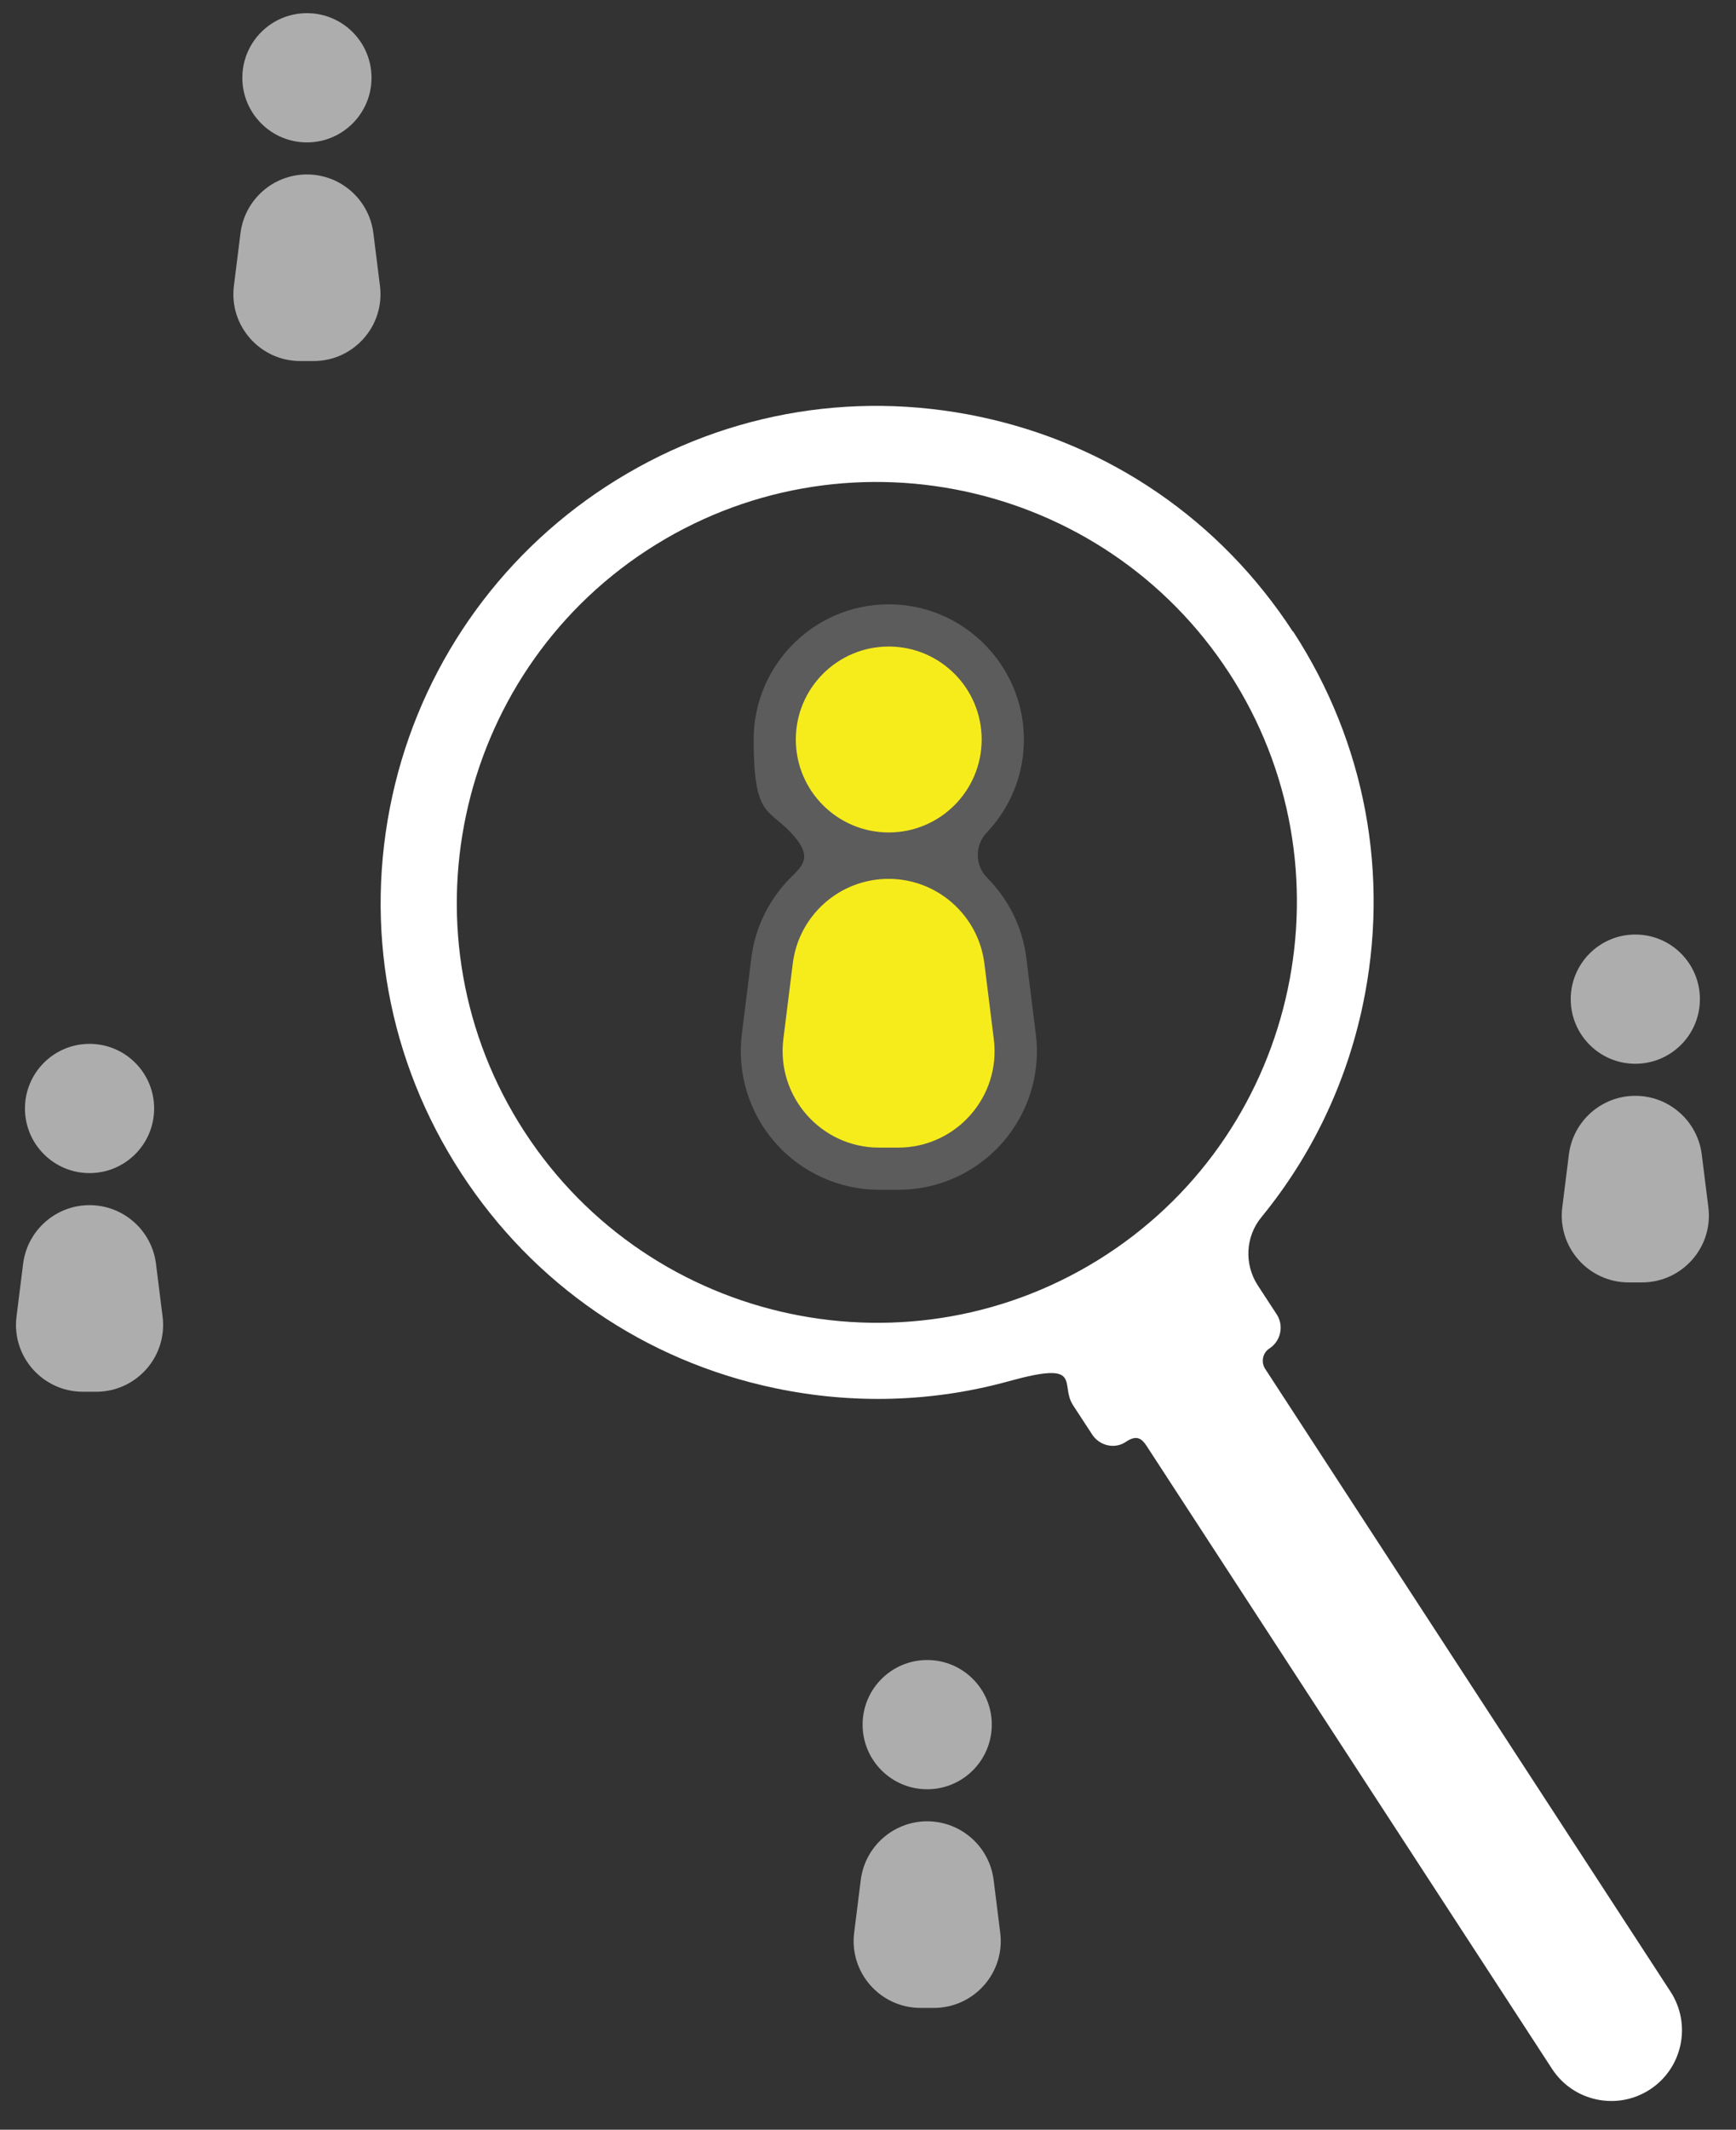 <?xml version="1.0" encoding="UTF-8"?>
<svg id="Layer_1" data-name="Layer 1" xmlns="http://www.w3.org/2000/svg" version="1.1" viewBox="0 0 1029.4 1262.3">
  <rect x="0" y="0" width="1029.4" height="1262.3" fill="#333333" stroke="none"/>
  <path d="M766.6,374.3c-42.9-65.9-108.8-111.1-185.7-127.3-76.9-16.2-155.5-1.6-221.4,41.3-64.7,42.1-110.2,107.8-126.8,183.2-17.1,77.7-2.6,157.3,40.8,223.9,42.9,65.9,108.8,111.1,185.7,127.3,46.9,9.9,94.4,8.3,139.2-4.1s29.7,1.8,37.9,14.3l11.3,17.3c4.3,6.7,13.4,8.9,20,4.4s9.6-1.7,12.3,2.4l240.4,369.2c12.6,19.4,38.6,24.9,58,12.3h0c19.4-12.6,24.9-38.6,12.3-58l-240.4-369.2c-2.6-4-1.5-9.5,2.6-12.1h0c6.7-4.4,8.6-13.4,4.3-20.1l-11.3-17.3c-8.1-12.5-7.3-28.9,2.2-40.4,29.5-36,50.2-78.8,60.1-125.7,16.2-76.9,1.6-155.5-41.3-221.4ZM656.2,743.6c-115.3,75.2-270.3,42.5-345.3-73-74.6-114.9-41.9-269.6,72.8-344.5,115.3-75.2,270.3-42.5,345.3,73,74.6,114.9,41.9,269.6-72.8,344.5Z" fill="#fff" stroke-width="0"/>
  <path d="M614.2,612.8l-5.6-44.9c-2.3-18.6-10.8-35.1-23.2-47.6-7.3-7.3-7.5-19.2-.4-26.7,14.2-14.9,22.8-35.3,22.1-57.7-1.2-41.4-34.4-75.4-75.7-77.6-46.2-2.5-84.5,34.4-84.5,80s8.4,40.7,22,55.1,7.2,19.5-.2,26.9c-12.4,12.5-20.9,29-23.2,47.6l-5.6,44.9c-2.9,23.4,4.3,46.9,19.9,64.6,15.6,17.7,38.1,27.8,61.6,27.8h11.3c23.6,0,46-10.1,61.6-27.8,15.6-17.7,22.9-41.2,19.9-64.6Z" fill="#fff" opacity=".2" stroke-width="0"/>
  <g opacity=".6">
    <circle cx="53.1" cy="657" r="38.3" fill="#fff" stroke-width="0"/>
    <path d="M57,824.9h-7.8c-23.9,0-42.4-20.9-39.4-44.6l3.9-31.2c2.5-19.9,19.4-34.8,39.4-34.8h0c20,0,36.9,14.9,39.4,34.8l3.9,31.2c3,23.7-15.5,44.6-39.4,44.6Z" fill="#fff" stroke-width="0"/>
  </g>
  <g opacity=".6">
    <circle cx="549.8" cy="1022.2" r="38.3" fill="#fff" stroke-width="0"/>
    <path d="M553.7,1190.1h-7.8c-23.9,0-42.4-20.9-39.4-44.6l3.9-31.2c2.5-19.9,19.4-34.8,39.4-34.8h0c20,0,36.9,14.9,39.4,34.8l3.9,31.2c3,23.7-15.5,44.6-39.4,44.6Z" fill="#fff" stroke-width="0"/>
  </g>
  <g opacity=".6">
    <circle cx="969.7" cy="592.2" r="38.3" fill="#fff" stroke-width="0"/>
    <path d="M973.6,760.1h-7.8c-23.9,0-42.4-20.9-39.4-44.6l3.9-31.2c2.5-19.9,19.4-34.8,39.4-34.8h0c20,0,36.9,14.9,39.4,34.8l3.9,31.2c3,23.7-15.5,44.6-39.4,44.6Z" fill="#fff" stroke-width="0"/>
  </g>
  <g opacity=".6">
    <circle cx="182" cy="46.1" r="38.3" fill="#fff" stroke-width="0"/>
    <path d="M185.9,214h-7.8c-23.9,0-42.4-20.9-39.4-44.6l3.9-31.2c2.5-19.9,19.4-34.8,39.4-34.8h0c20,0,36.9,14.9,39.4,34.8l3.9,31.2c3,23.7-15.5,44.6-39.4,44.6Z" fill="#fff" stroke-width="0"/>
  </g>
  <path d="M676.5,687.8" fill="none" stroke="#fff" stroke-linecap="round" stroke-miterlimit="10" stroke-width="20"/>
  <path d="M627.4,638.7" fill="none" stroke="#fff" stroke-linecap="round" stroke-miterlimit="10" stroke-width="20"/>
  <path d="M377.5,682" fill="none" stroke="#fff" stroke-linecap="round" stroke-miterlimit="10" stroke-width="20"/>
  <path d="M426.6,632.9" fill="none" stroke="#fff" stroke-linecap="round" stroke-miterlimit="10" stroke-width="20"/>
  <g>
    <circle cx="527" cy="438.3" r="55.1" fill="#f7ec1b" stroke-width="0"/>
    <path d="M532.6,680.2h-11.3c-34.4,0-61-30.2-56.8-64.3l5.6-44.9c3.6-28.6,27.9-50.1,56.8-50.1h0c28.8,0,53.2,21.5,56.8,50.1l5.6,44.9c4.3,34.1-22.3,64.3-56.8,64.3Z" fill="#f7ec1b" stroke-width="0"/>
  </g>
</svg>